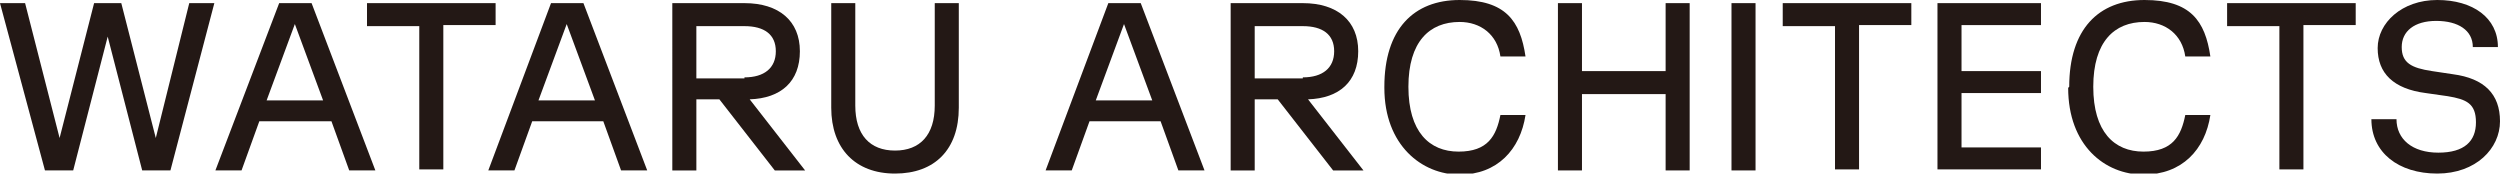 <?xml version="1.0" encoding="UTF-8"?>
<svg id="_レイヤー_1" data-name="レイヤー 1" xmlns="http://www.w3.org/2000/svg" width="239.1" height="16.6" version="1.1" viewBox="0 0 239.1 16.6">
  <defs>
    <style>
      .cls-1 {
        fill: #231815;
        stroke-width: 0px;
      }
    </style>
  </defs>
  <g>
    <path class="cls-1" d="M106,.3h3.1l6.1,16h-2.5l-1.7-4.7h-6.8l-1.7,4.7h-2.5L106,.3ZM110.2,9.6l-2.7-7.3-2.7,7.3h5.3Z"/>
    <path class="cls-1" d="M117.7.3h6.9c3.3,0,5.3,1.7,5.3,4.6s-1.8,4.5-4.8,4.6l5.3,6.8h-2.9l-5.3-6.8h-2.2v6.8h-2.3V.3ZM124.6,7.4c1.9,0,3-.9,3-2.5s-1.1-2.4-3-2.4h-4.6v5h4.6Z"/>
    <path class="cls-1" d="M132.4,8.3c0-5.5,2.8-8.3,7.2-8.3s5.8,2,6.3,5.4h-2.4c-.3-2.1-1.9-3.3-3.9-3.3-2.9,0-4.9,1.9-4.9,6.2s2,6.2,4.8,6.2,3.6-1.5,4-3.5h2.4c-.5,3.3-2.7,5.7-6.3,5.7s-7.2-2.8-7.2-8.3Z"/>
    <path class="cls-1" d="M159.3,9h-8v7.3h-2.3V.3h2.3v6.5h8V.3h2.3v16h-2.3v-7.3Z"/>
    <path class="cls-1" d="M165.6.3h2.3v16h-2.3V.3Z"/>
    <path class="cls-1" d="M175.5,2.5h-5V.3h12.3v2.1h-5v13.8h-2.3V2.5Z"/>
    <path class="cls-1" d="M185.3.3h9.9v2.1h-7.6v4.4h7.6v2.1h-7.6v5.2h7.6v2.1h-9.9V.3Z"/>
    <path class="cls-1" d="M197.9,8.3c0-5.5,2.8-8.3,7.2-8.3s5.8,2,6.3,5.4h-2.4c-.3-2.1-1.9-3.3-3.9-3.3-2.9,0-4.9,1.9-4.9,6.2s2,6.2,4.8,6.2,3.6-1.5,4-3.5h2.4c-.5,3.3-2.7,5.7-6.4,5.7s-7.2-2.8-7.2-8.3Z"/>
    <path class="cls-1" d="M218,2.5h-5V.3h12.3v2.1h-5v13.8h-2.3V2.5Z"/>
    <path class="cls-1" d="M226.8,11.4h2.4c0,1.9,1.5,3.2,4,3.2s3.6-1.1,3.6-2.9-.9-2.2-2.7-2.5l-2.1-.3c-3.1-.4-4.6-1.9-4.6-4.3s2.3-4.6,5.7-4.6,5.8,1.7,5.8,4.5h-2.4c0-1.6-1.4-2.5-3.5-2.5s-3.3,1-3.3,2.5.9,2,2.9,2.3l2,.3c3,.4,4.5,1.9,4.5,4.5s-2.3,5-6,5-6.3-2-6.3-5.2Z"/>
  </g>
  <g>
    <path class="cls-1" d="M0,.3h2.4l3.3,12.9L9,.3h2.6l3.3,12.9L18.1.3h2.4l-4.2,16h-2.7l-3.3-12.8-3.3,12.8h-2.7L0,.3Z"/>
    <path class="cls-1" d="M26.7.3h3.1l6.1,16h-2.5l-1.7-4.7h-6.9l-1.7,4.7h-2.5L26.7.3ZM30.9,9.6l-2.7-7.3-2.7,7.3h5.3Z"/>
    <path class="cls-1" d="M40.1,2.5h-5V.3h12.3v2.1h-5v13.8h-2.3V2.5Z"/>
    <path class="cls-1" d="M52.7.3h3.1l6.1,16h-2.5l-1.7-4.7h-6.8l-1.7,4.7h-2.5L52.7.3ZM56.9,9.6l-2.7-7.3-2.7,7.3h5.3Z"/>
    <path class="cls-1" d="M64.4.3h6.8c3.3,0,5.3,1.7,5.3,4.6s-1.8,4.5-4.8,4.6l5.3,6.8h-2.9l-5.3-6.8h-2.2v6.8h-2.3V.3ZM71.2,7.4c1.9,0,3-.9,3-2.5s-1.1-2.4-3-2.4h-4.6v5h4.6Z"/>
    <path class="cls-1" d="M79.5,10.3V.3h2.3v9.8c0,2.8,1.4,4.3,3.8,4.3s3.8-1.5,3.8-4.3V.3h2.3v10c0,4-2.3,6.3-6.1,6.3s-6.1-2.4-6.1-6.3Z"/>
  </g>
</svg>